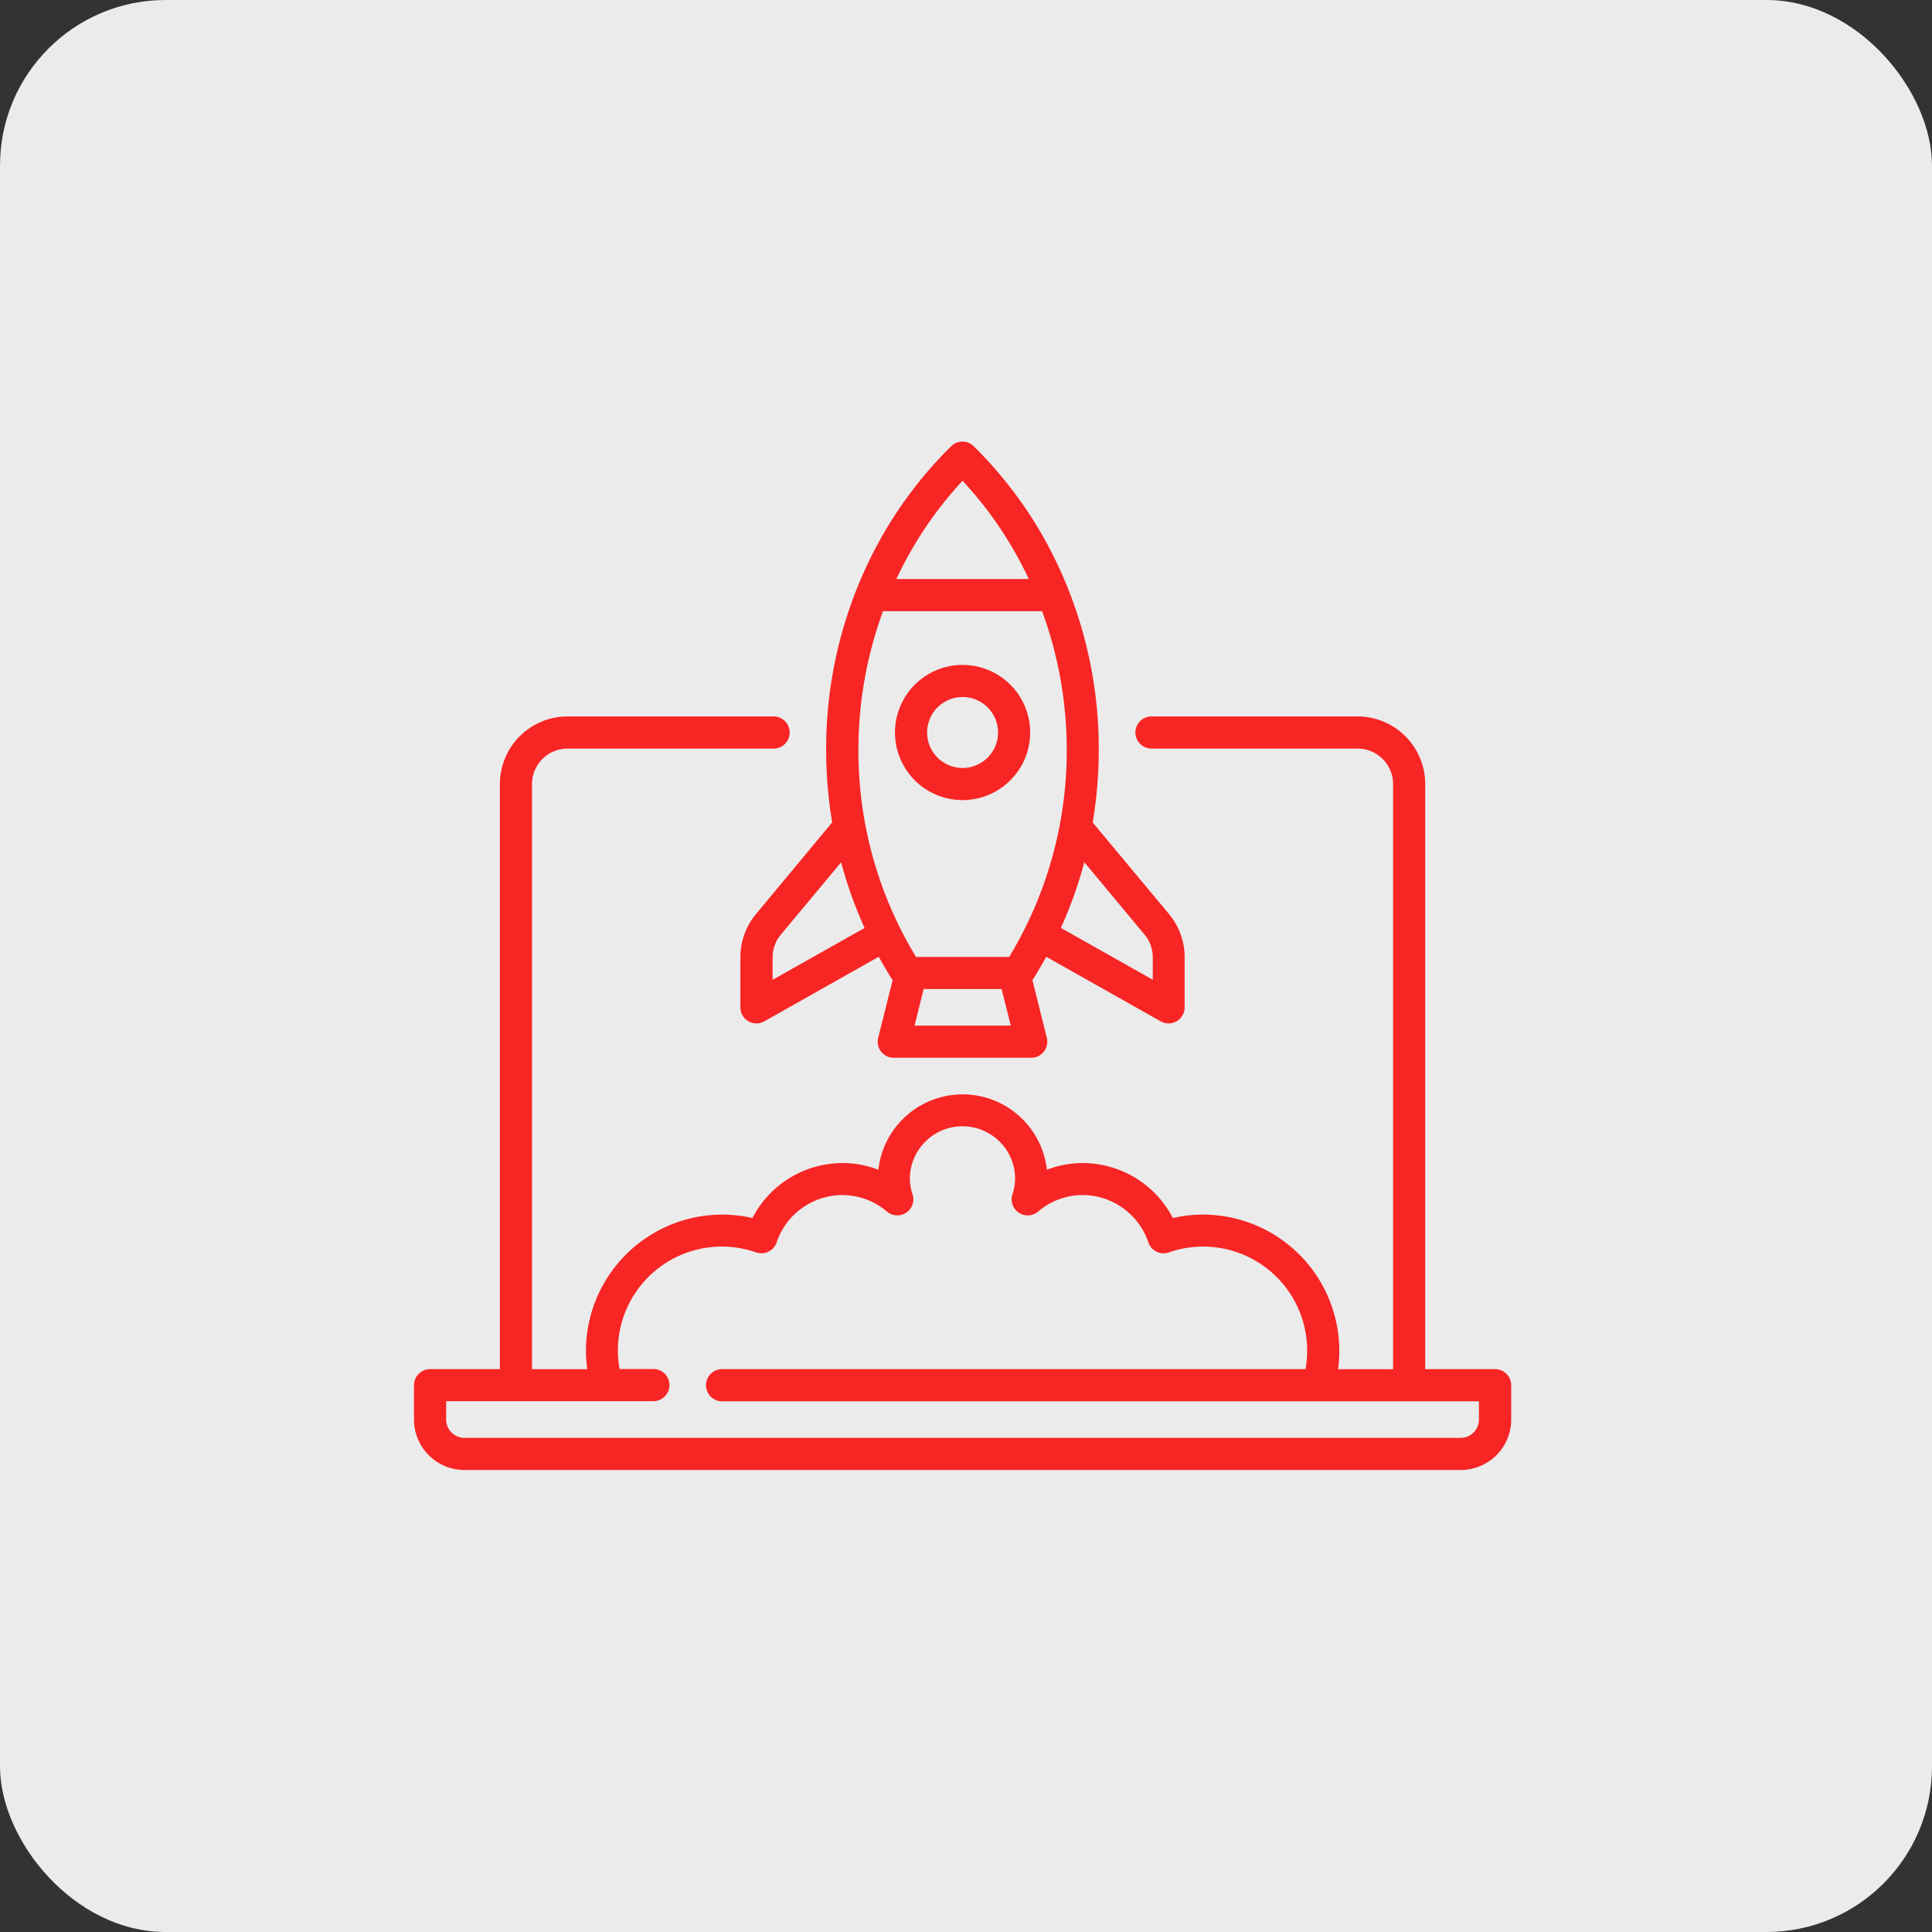 <svg xmlns="http://www.w3.org/2000/svg" width="70" height="70" viewBox="0 0 70 70">
  <rect x="0" y="0" width="70" height="70" fill="#333333" stroke="none"/>
  <g id="Testing_Review_and_Launch" data-name="Testing, Review and Launch" transform="translate(7072 -2524)">
    <rect id="developers" width="70" height="70" rx="6" transform="translate(-7072 2524)" fill="#ebebeb"/>
    <g id="rocket" transform="translate(-7057 2523.968)">
      <path id="Path_928" data-name="Path 928" d="M39.167,167.94H36.638v-21.2a2.452,2.452,0,0,0-2.449-2.449H26.721a.582.582,0,1,0,0,1.165h7.468a1.286,1.286,0,0,1,1.285,1.285v21.2H33.48a4.893,4.893,0,0,0,.046-.662,4.944,4.944,0,0,0-4.939-4.939,4.871,4.871,0,0,0-1.092.125,3.683,3.683,0,0,0-3.264-1.992,3.6,3.6,0,0,0-1.3.242,3.072,3.072,0,0,0-6.106,0,3.6,3.6,0,0,0-1.3-.242,3.682,3.682,0,0,0-3.264,1.992,4.867,4.867,0,0,0-1.092-.125,4.944,4.944,0,0,0-4.939,4.939,4.892,4.892,0,0,0,.046.662H4.276v-21.2a1.286,1.286,0,0,1,1.285-1.285h7.468a.582.582,0,1,0,0-1.165H5.561a2.452,2.452,0,0,0-2.449,2.449v21.2H.582a.582.582,0,0,0-.582.582v1.245a1.829,1.829,0,0,0,1.827,1.827h36.1a1.829,1.829,0,0,0,1.827-1.827v-1.245A.582.582,0,0,0,39.167,167.94Zm-.582,1.827a.663.663,0,0,1-.662.662H1.827a.663.663,0,0,1-.662-.662V169.1H8.673a.582.582,0,1,0,0-1.165H7.448a3.738,3.738,0,0,1-.06-.662,3.765,3.765,0,0,1,5.008-3.563.582.582,0,0,0,.742-.362,2.523,2.523,0,0,1,2.381-1.716,2.49,2.49,0,0,1,1.617.6.582.582,0,0,0,.93-.62,1.871,1.871,0,0,1-.1-.565,1.907,1.907,0,1,1,3.814,0,1.871,1.871,0,0,1-.1.565.582.582,0,0,0,.93.62,2.491,2.491,0,0,1,1.617-.6,2.523,2.523,0,0,1,2.381,1.716.582.582,0,0,0,.742.362A3.768,3.768,0,0,1,32.3,167.94H11.162a.582.582,0,1,0,0,1.165H38.585Z" transform="translate(0 -118.301)" fill="#f82525"/>
      <path id="Path_929" data-name="Path 929" d="M152.875,33.148a2.454,2.454,0,0,0-.568,1.568V36.53a.582.582,0,0,0,.868.507l4.147-2.34q.237.433.5.851l-.521,2.085a.582.582,0,0,0,.565.724h4.979a.582.582,0,0,0,.565-.724l-.521-2.085q.265-.418.5-.851l4.147,2.34a.582.582,0,0,0,.868-.507V34.716a2.454,2.454,0,0,0-.568-1.568l-2.764-3.316a15.89,15.89,0,0,0,.22-2.638,15.627,15.627,0,0,0-1.222-6.1,15,15,0,0,0-3.308-4.894.582.582,0,0,0-.817,0,15,15,0,0,0-3.308,4.894,15.627,15.627,0,0,0-1.222,6.1,15.891,15.891,0,0,0,.219,2.634Zm.6,2.384v-.816a1.287,1.287,0,0,1,.3-.822l2.183-2.619a15.438,15.438,0,0,0,.849,2.379Zm5.142,1.66.331-1.325h2.825l.331,1.325Zm8.332-3.3a1.287,1.287,0,0,1,.3.822v.816l-3.329-1.879a15.443,15.443,0,0,0,.849-2.379ZM160.357,17.45a13.9,13.9,0,0,1,2.4,3.561H157.96A13.906,13.906,0,0,1,160.357,17.45Zm-2.882,4.726h5.765a14.592,14.592,0,0,1,.892,5.019,14.4,14.4,0,0,1-2.086,7.508h-3.376a14.4,14.4,0,0,1-2.086-7.508A14.594,14.594,0,0,1,157.475,22.176Z" transform="translate(-140.482)" fill="#f82525"/>
      <path id="Path_930" data-name="Path 930" d="M229.351,122.691a2.449,2.449,0,1,0-2.449,2.449A2.452,2.452,0,0,0,229.351,122.691Zm-3.734,0a1.285,1.285,0,1,1,1.285,1.285A1.286,1.286,0,0,1,225.617,122.691Z" transform="translate(-207.026 -96.119)" fill="#f82525"/>
    </g>
  </g>
</svg>
